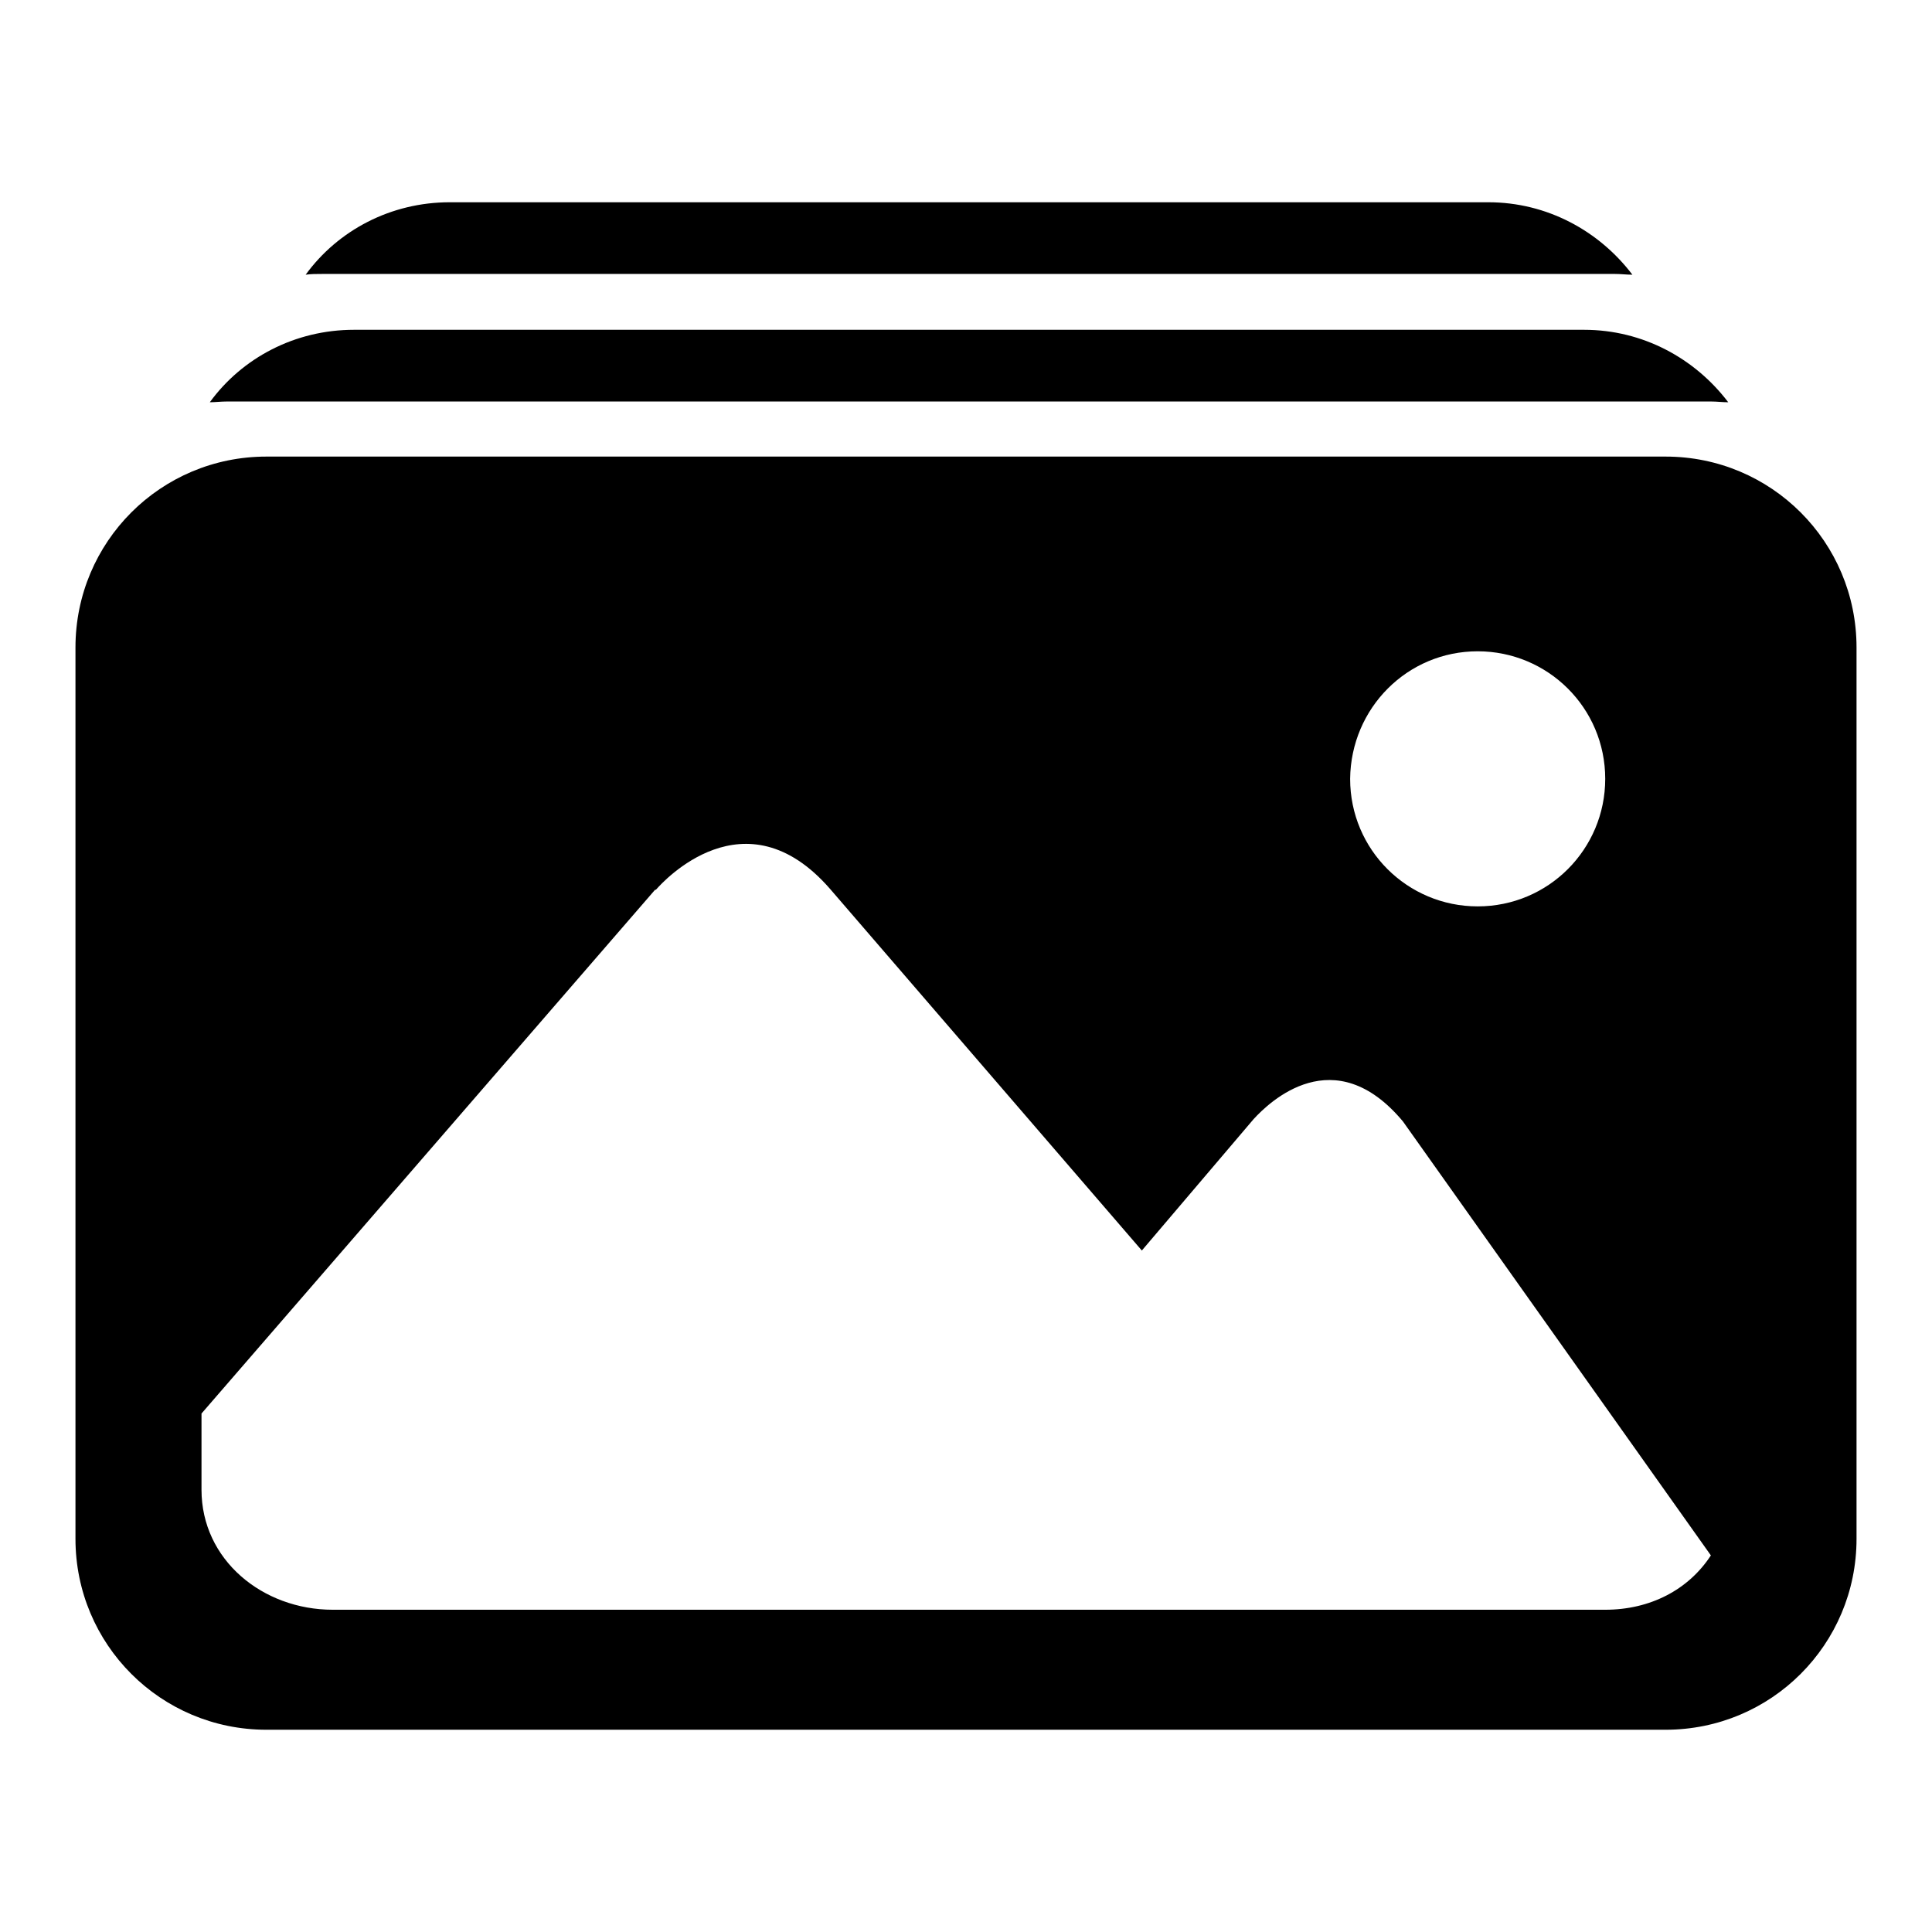 <?xml version="1.0" encoding="utf-8"?>
<!-- Svg Vector Icons : http://www.onlinewebfonts.com/icon -->
<!DOCTYPE svg PUBLIC "-//W3C//DTD SVG 1.1//EN" "http://www.w3.org/Graphics/SVG/1.1/DTD/svg11.dtd">
<svg version="1.1" xmlns="http://www.w3.org/2000/svg" xmlns:xlink="http://www.w3.org/1999/xlink" x="0px" y="0px" viewBox="0 0 256 256" enable-background="new 0 0 256 256" xml:space="preserve">
<g> <path fill="#000000" d="M246,85.8c0-14-11.3-25.3-25.3-25.3H35.3c-14,0-25.3,11.3-25.3,25.3v118.1c0,14,11.3,25.3,25.3,25.3h185.4 c14,0,25.3-11.3,25.3-25.3V85.8L246,85.8z M195.8,86.3c9.3,0,16.9,7.5,16.9,16.9c0,9.3-7.5,16.9-16.9,16.9 c-9.3,0-16.9-7.5-16.9-16.9C179,93.8,186.5,86.3,195.8,86.3L195.8,86.3z M212.7,213.3H44.1c-9.3,0-17.4-6.6-17.4-15.9v-10.1 l60.1-69.4l0.1,0l0.1-0.1c0.8-0.9,11.7-13,23,0l41.3,47.9l14.8-17.4c2.1-2.3,10.7-10.6,19.8,0.3l40.8,57.5 C223.7,210.7,218.6,213.3,212.7,213.3L212.7,213.3z M30.1,53.2h196.6c0.8,0,1.5,0.1,2.3,0.1c-4.4-5.8-11.3-9.6-19.1-9.6H46.9 c-7.8,0-14.8,3.7-19.1,9.6C28.5,53.3,29.3,53.2,30.1,53.2L30.1,53.2z M42.7,36.3h171.3c0.8,0,1.5,0.1,2.3,0.1 c-4.4-5.8-11.3-9.6-19.1-9.6H59.6c-7.8,0-14.8,3.7-19.1,9.6C41.2,36.3,41.9,36.3,42.7,36.3L42.7,36.3z"/></g>
</svg>